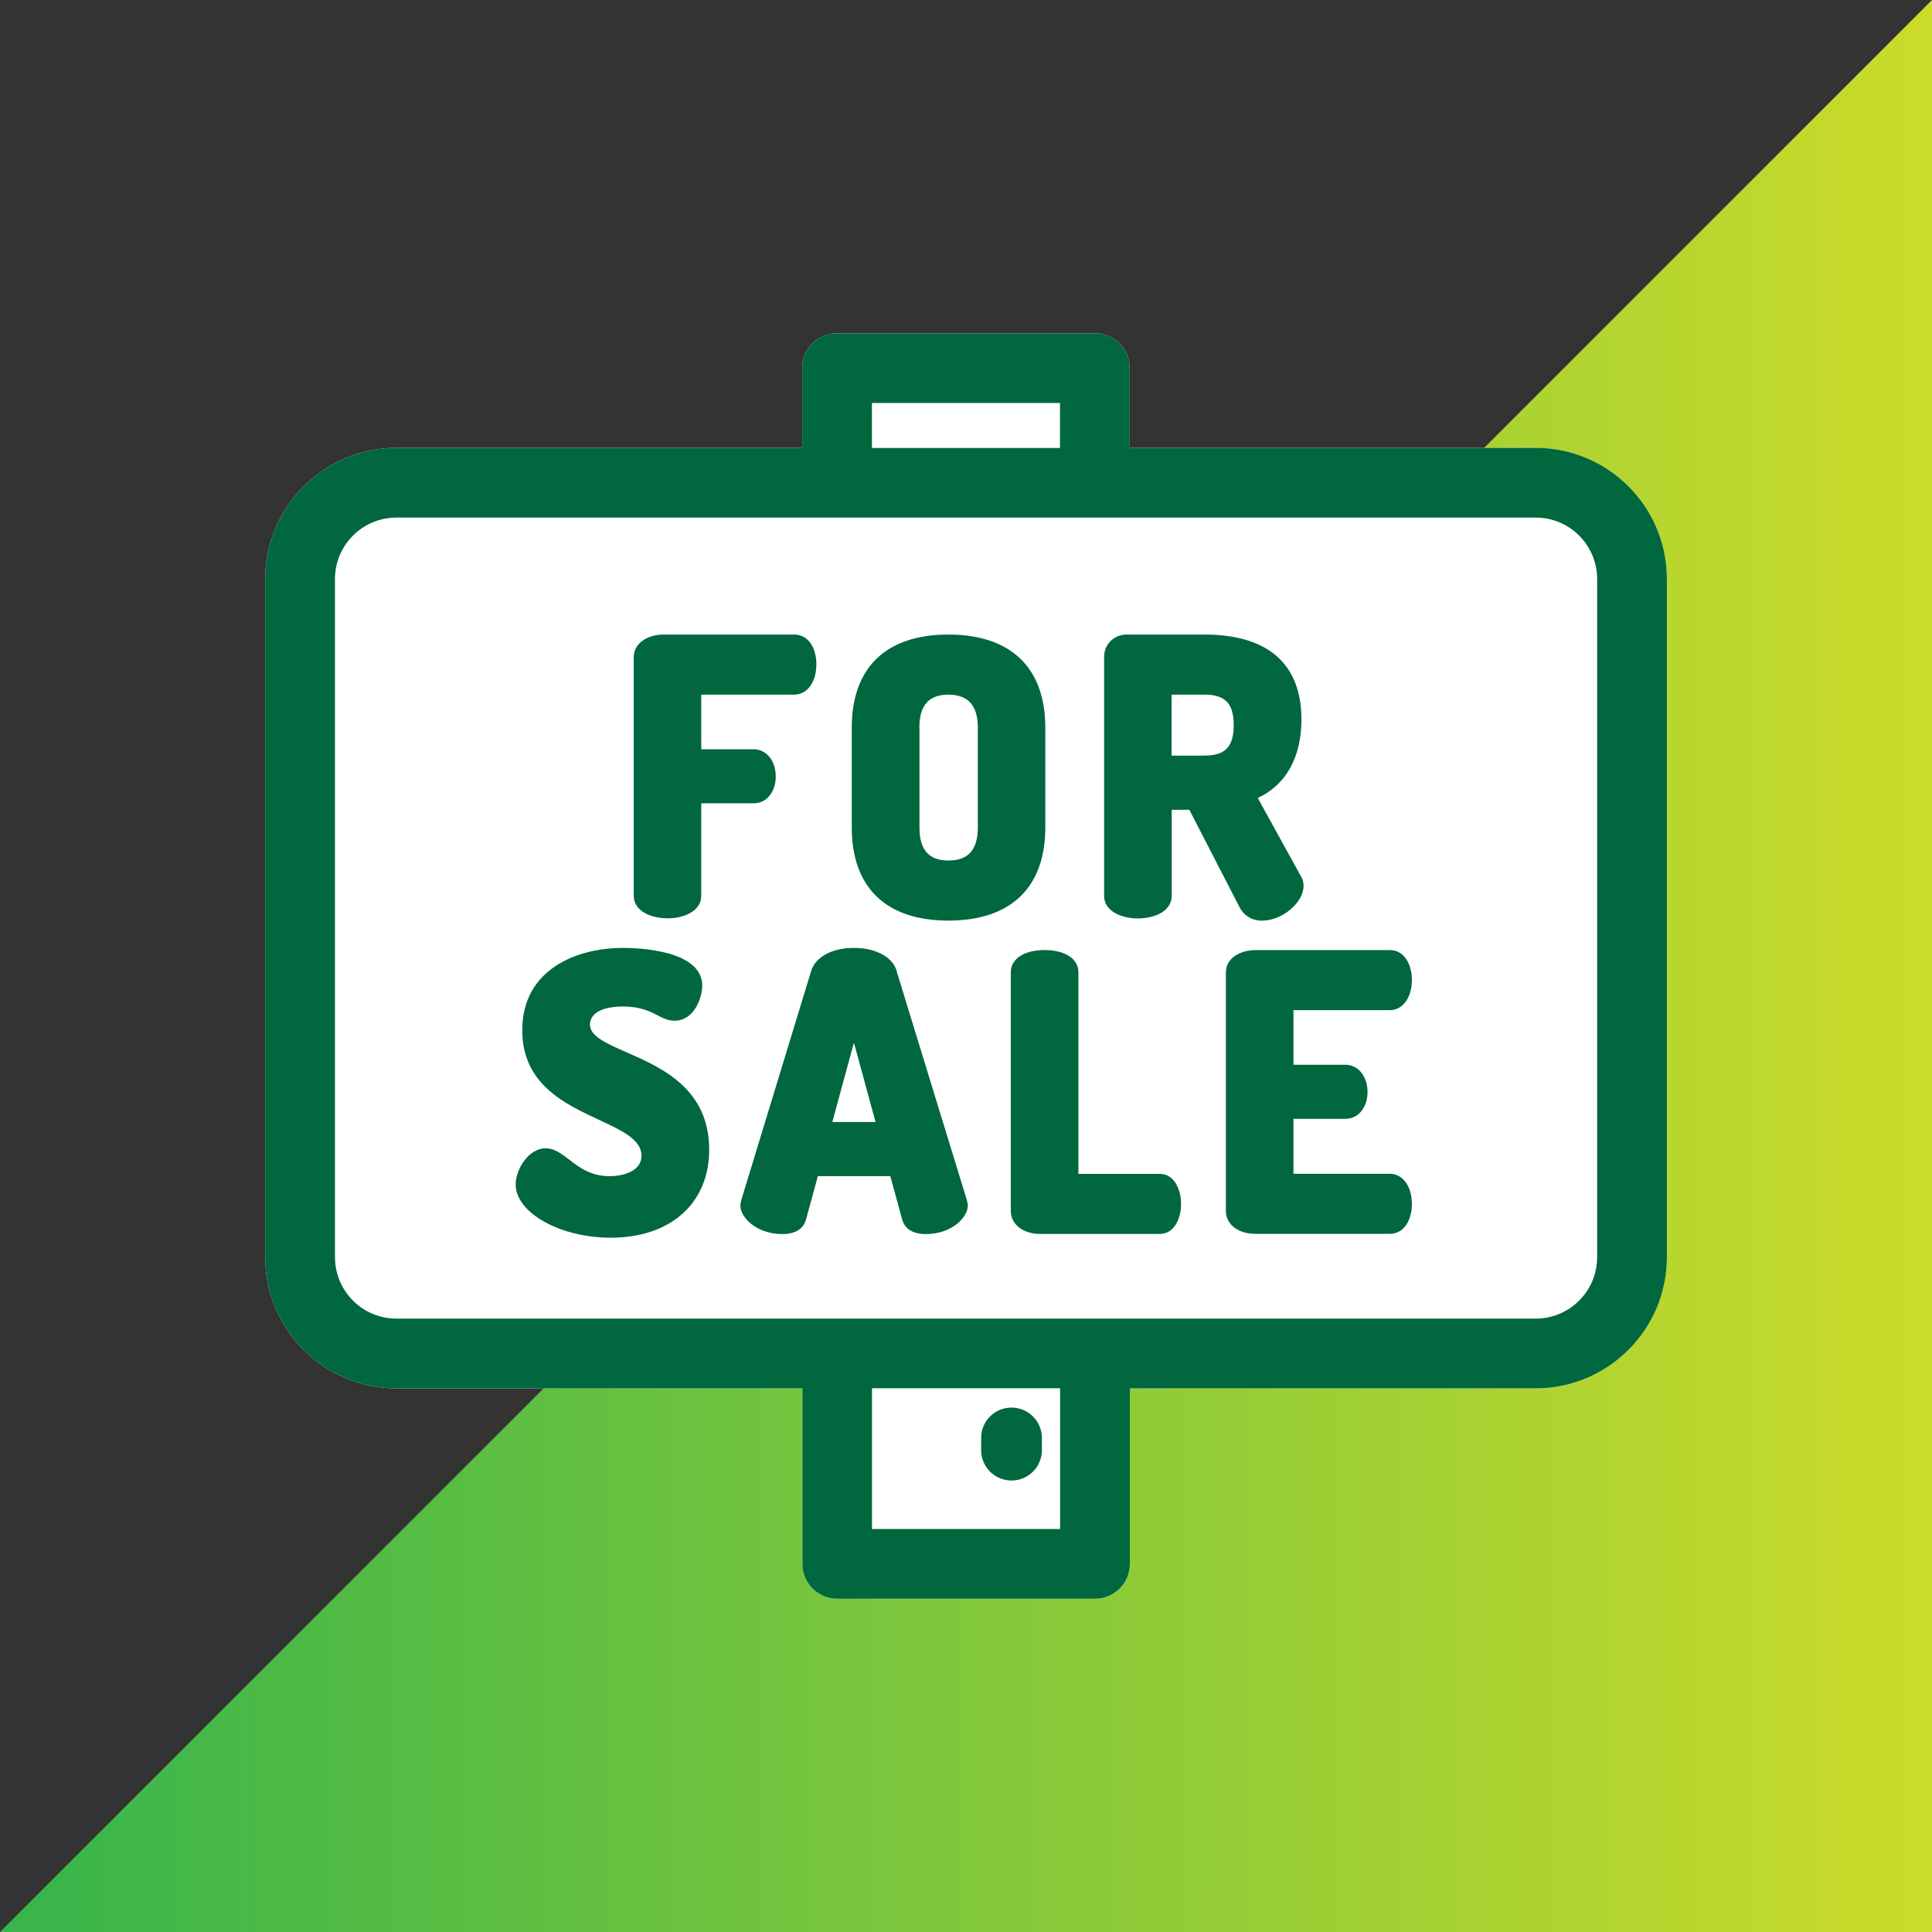 <svg xmlns="http://www.w3.org/2000/svg" xmlns:xlink="http://www.w3.org/1999/xlink" id="Layer_1" viewBox="0 0 169.8 169.8"><rect x="0" y="0" width="169.8" height="169.8" fill="#333333" stroke="none"/><defs><linearGradient id="linear-gradient" x1="170.53" y1="-2.19" x2="171.2" y2="-2.19" gradientTransform="translate(-42971.4 -467.95) scale(252 -252)" gradientUnits="userSpaceOnUse"><stop offset="0" stop-color="#39b54a"></stop><stop offset="1" stop-color="#cbdb2a"></stop></linearGradient></defs><polygon points="84.9 84.9 169.8 0 169.8 169.8 0 169.8 84.9 84.9" fill="url(#linear-gradient)" stroke-width="0"></polygon><path d="M134.96,39.36h-35.67v-7.01c0-1.69-1.37-3.06-3.06-3.06h-22.66c-1.69,0-3.06,1.37-3.06,3.06v7.01h-35.67c-6.35,0-11.53,5.17-11.53,11.53v59.6c0,6.36,5.17,11.53,11.53,11.53h35.68v15.43c0,1.69,1.37,3.06,3.06,3.06h22.66c1.69,0,3.06-1.37,3.06-3.06v-15.43h35.67c6.36,0,11.53-5.17,11.53-11.53v-59.6c0-6.36-5.17-11.53-11.53-11.53Z" fill="#fff" stroke-width="0"></path><path d="M76.63,134.38h16.53v-12.37h-16.53v12.37ZM86.23,126.38c0-1.47,1.19-2.67,2.67-2.67s2.67,1.19,2.67,2.67v1.07c0,1.47-1.19,2.67-2.67,2.67s-2.67-1.19-2.67-2.67v-1.07Z" fill="none" stroke-width="0"></path><path d="M83.35,75.63c1.74,0,2.58-.95,2.58-2.91v-8.76c0-1-.23-1.76-.69-2.24-.42-.45-1.06-.67-1.9-.67-1.72,0-2.55.95-2.55,2.91v8.76c0,1.96.83,2.91,2.55,2.91Z" fill="none" stroke-width="0"></path><polygon points="73.15 98.61 76.95 98.61 75.05 91.64 73.15 98.61" fill="none" stroke-width="0"></polygon><rect x="76.63" y="35.42" width="16.53" height="3.95" fill="none" stroke-width="0"></rect><path d="M105.85,61.05h-2.88v5.36h2.88c1.83,0,2.58-.78,2.58-2.68s-.75-2.68-2.58-2.68Z" fill="none" stroke-width="0"></path><path d="M134.96,45.49H34.84c-2.98,0-5.4,2.42-5.4,5.4v59.6c0,2.98,2.42,5.4,5.4,5.4h100.13c2.98,0,5.4-2.42,5.4-5.4v-59.6c0-2.98-2.42-5.4-5.4-5.4ZM74.86,63.96c0-5.28,3.01-8.19,8.49-8.19s8.52,2.91,8.52,8.19v8.76c0,5.28-3.03,8.19-8.52,8.19s-8.49-2.91-8.49-8.19v-8.76ZM55.69,57.75c0-.62.31-1.16.89-1.52.47-.29,1.09-.46,1.75-.46h11.47c.63,0,1.17.32,1.52.9.27.46.42,1.06.42,1.71,0,1.57-.8,2.67-1.95,2.67h-8.17v4.8h4.6c1.13,0,1.95,1.01,1.95,2.41,0,1.16-.67,2.34-1.95,2.34h-4.6v8.13c0,1.36-1.54,1.98-2.97,1.98s-2.97-.62-2.97-1.98v-20.98ZM53.67,108.78c-4.45,0-8.36-2.19-8.36-4.69,0-1.28,1.11-3.17,2.64-3.17.78,0,1.41.48,2.07,1,.88.68,1.88,1.45,3.54,1.45,1.3,0,2.81-.47,2.81-1.79,0-1.42-1.73-2.23-3.74-3.16-3-1.39-6.74-3.13-6.74-7.88,0-5.34,4.77-7.23,8.85-7.23.69,0,2.46.05,4.05.5,2.41.68,2.92,1.9,2.92,2.8,0,1.08-.72,3.1-2.44,3.1-.57,0-1.02-.23-1.5-.48-.66-.34-1.49-.77-3.02-.77-1.8,0-2.91.61-2.91,1.59s1.43,1.65,3.25,2.45c3.05,1.34,7.23,3.19,7.23,8.55,0,4.7-3.4,7.73-8.65,7.73ZM81.36,108.45c-1.49,0-1.93-.78-2.06-1.24l-1.05-3.85h-6.37l-1.05,3.84c-.13.47-.58,1.25-2.06,1.25-2.29,0-3.7-1.46-3.7-2.51,0-.15.04-.3.08-.45v-.03s6.15-20.16,6.15-20.16c.38-1.21,1.85-2,3.75-2s3.36.78,3.75,1.99l6.19,20.18c.04.15.08.31.08.46,0,1.05-1.41,2.51-3.7,2.51ZM101.92,108.45h-10.44c-1.81,0-2.64-1.03-2.64-1.98v-21.02c0-1.18,1.17-1.95,2.97-1.95s2.97.76,2.97,1.95v17.72h7.14c1.29,0,1.88,1.37,1.88,2.64s-.59,2.64-1.88,2.64ZM102.97,71.16v7.57c0,1.36-1.54,1.98-2.97,1.98s-2.97-.62-2.97-1.98v-21.02c0-1.09.87-1.95,1.98-1.95h6.84c5.58,0,8.52,2.58,8.52,7.46,0,3.33-1.36,5.76-3.84,6.9l3.81,6.91c.19.3.22.63.22.8,0,1.49-1.87,3.07-3.63,3.07-.9,0-1.61-.41-2-1.17l-4.42-8.58h-1.55ZM118.24,93.58c1.13,0,1.95,1.01,1.95,2.41,0,1.16-.67,2.34-1.95,2.34h-4.56v4.83h8.46c1.15,0,1.95,1.1,1.95,2.67,0,1.26-.61,2.61-1.95,2.61h-11.76c-1.81,0-2.64-1.03-2.64-1.98v-20.98c0-1.36,1.37-1.98,2.64-1.98h11.76c1.34,0,1.95,1.35,1.95,2.61,0,1.57-.8,2.67-1.95,2.67h-8.46v4.8h4.56Z" fill="none" stroke-width="0"></path><path d="M88.9,130.12c1.47,0,2.67-1.19,2.67-2.67v-1.07c0-1.47-1.19-2.67-2.67-2.67s-2.67,1.19-2.67,2.67v1.07c0,1.47,1.19,2.67,2.67,2.67Z" fill="#00673e" stroke-width="0"></path><path d="M134.96,39.36h-35.67v-7.01c0-1.69-1.37-3.06-3.06-3.06h-22.66c-1.69,0-3.06,1.37-3.06,3.06v7.01h-35.67c-6.35,0-11.53,5.17-11.53,11.53v59.6c0,6.36,5.17,11.53,11.53,11.53h35.68v15.43c0,1.69,1.37,3.06,3.06,3.06h22.66c1.69,0,3.06-1.37,3.06-3.06v-15.43h35.67c6.36,0,11.53-5.17,11.53-11.53v-59.6c0-6.36-5.17-11.53-11.53-11.53ZM76.63,35.42h16.53v3.95h-16.53v-3.95ZM93.17,134.38h-16.53v-12.37h16.53v12.37ZM140.37,110.49c0,2.98-2.42,5.4-5.4,5.4H34.84c-2.98,0-5.4-2.42-5.4-5.4v-59.6c0-2.98,2.42-5.4,5.4-5.4h100.13c2.98,0,5.4,2.42,5.4,5.4v59.6Z" fill="#00673e" stroke-width="0"></path><path d="M58.66,80.71c1.43,0,2.97-.62,2.97-1.98v-8.13h4.6c1.28,0,1.95-1.18,1.95-2.34,0-1.4-.82-2.41-1.95-2.41h-4.6v-4.8h8.17c1.15,0,1.95-1.1,1.95-2.67,0-.64-.15-1.25-.42-1.71-.35-.58-.89-.9-1.52-.9h-11.47c-.66,0-1.28.16-1.75.46-.57.36-.89.9-.89,1.52v20.98c0,1.36,1.54,1.98,2.97,1.98Z" fill="#00673e" stroke-width="0"></path><path d="M83.35,80.91c5.49,0,8.52-2.91,8.52-8.19v-8.76c0-5.28-3.03-8.19-8.52-8.19s-8.49,2.91-8.49,8.19v8.76c0,5.28,3.01,8.19,8.49,8.19ZM80.8,63.96c0-1.96.83-2.91,2.55-2.91.83,0,1.47.23,1.9.67.46.48.69,1.23.69,2.24v8.76c0,1.96-.84,2.91-2.58,2.91s-2.55-.95-2.55-2.91v-8.76Z" fill="#00673e" stroke-width="0"></path><path d="M110.94,80.91c1.76,0,3.63-1.58,3.63-3.07,0-.17-.03-.5-.22-.8l-3.81-6.91c2.48-1.14,3.84-3.57,3.84-6.9,0-4.88-2.95-7.46-8.52-7.46h-6.84c-1.11,0-1.98.85-1.98,1.95v21.02c0,1.36,1.54,1.98,2.97,1.98s2.97-.62,2.97-1.98v-7.57h1.55l4.42,8.58c.4.75,1.11,1.17,2,1.17ZM105.85,66.41h-2.88v-5.36h2.88c1.83,0,2.58.78,2.58,2.68s-.75,2.68-2.58,2.68Z" fill="#00673e" stroke-width="0"></path><path d="M55.1,92.5c-1.82-.8-3.25-1.43-3.25-2.45s1.12-1.59,2.91-1.59c1.53,0,2.36.43,3.02.77.48.25.93.48,1.5.48,1.73,0,2.44-2.02,2.44-3.1,0-.9-.51-2.11-2.92-2.8-1.6-.45-3.37-.5-4.05-.5-4.08,0-8.85,1.89-8.85,7.23,0,4.75,3.74,6.48,6.74,7.88,2.01.93,3.74,1.74,3.74,3.16,0,1.32-1.52,1.79-2.81,1.79-1.66,0-2.66-.77-3.54-1.45-.67-.51-1.3-1-2.07-1-1.53,0-2.64,1.89-2.64,3.17,0,2.5,3.9,4.69,8.36,4.69,5.26,0,8.65-3.03,8.65-7.73,0-5.37-4.18-7.21-7.23-8.55Z" fill="#00673e" stroke-width="0"></path><path d="M78.8,85.3c-.38-1.21-1.85-1.99-3.75-1.99s-3.37.78-3.75,2l-6.15,20.16v.03c-.04.15-.08.31-.08.45,0,1.05,1.41,2.51,3.7,2.51,1.49,0,1.93-.78,2.06-1.25l1.05-3.84h6.37l1.05,3.85c.13.46.58,1.24,2.06,1.24,2.29,0,3.7-1.46,3.7-2.51,0-.15-.04-.31-.08-.46l-6.19-20.18ZM73.15,98.61l1.9-6.97,1.9,6.97h-3.8Z" fill="#00673e" stroke-width="0"></path><path d="M101.92,103.17h-7.14v-17.72c0-1.18-1.17-1.95-2.97-1.95s-2.97.76-2.97,1.95v21.02c0,.95.83,1.98,2.64,1.98h10.44c1.29,0,1.88-1.37,1.88-2.64s-.59-2.64-1.88-2.64Z" fill="#00673e" stroke-width="0"></path><path d="M122.14,88.78c1.15,0,1.95-1.1,1.95-2.67,0-1.26-.61-2.61-1.95-2.61h-11.76c-1.27,0-2.64.62-2.64,1.98v20.98c0,.95.83,1.98,2.64,1.98h11.76c1.34,0,1.95-1.35,1.95-2.61,0-1.57-.8-2.67-1.95-2.67h-8.46v-4.83h4.56c1.28,0,1.95-1.18,1.95-2.34,0-1.4-.82-2.41-1.95-2.41h-4.56v-4.8h8.46Z" fill="#00673e" stroke-width="0"></path></svg>